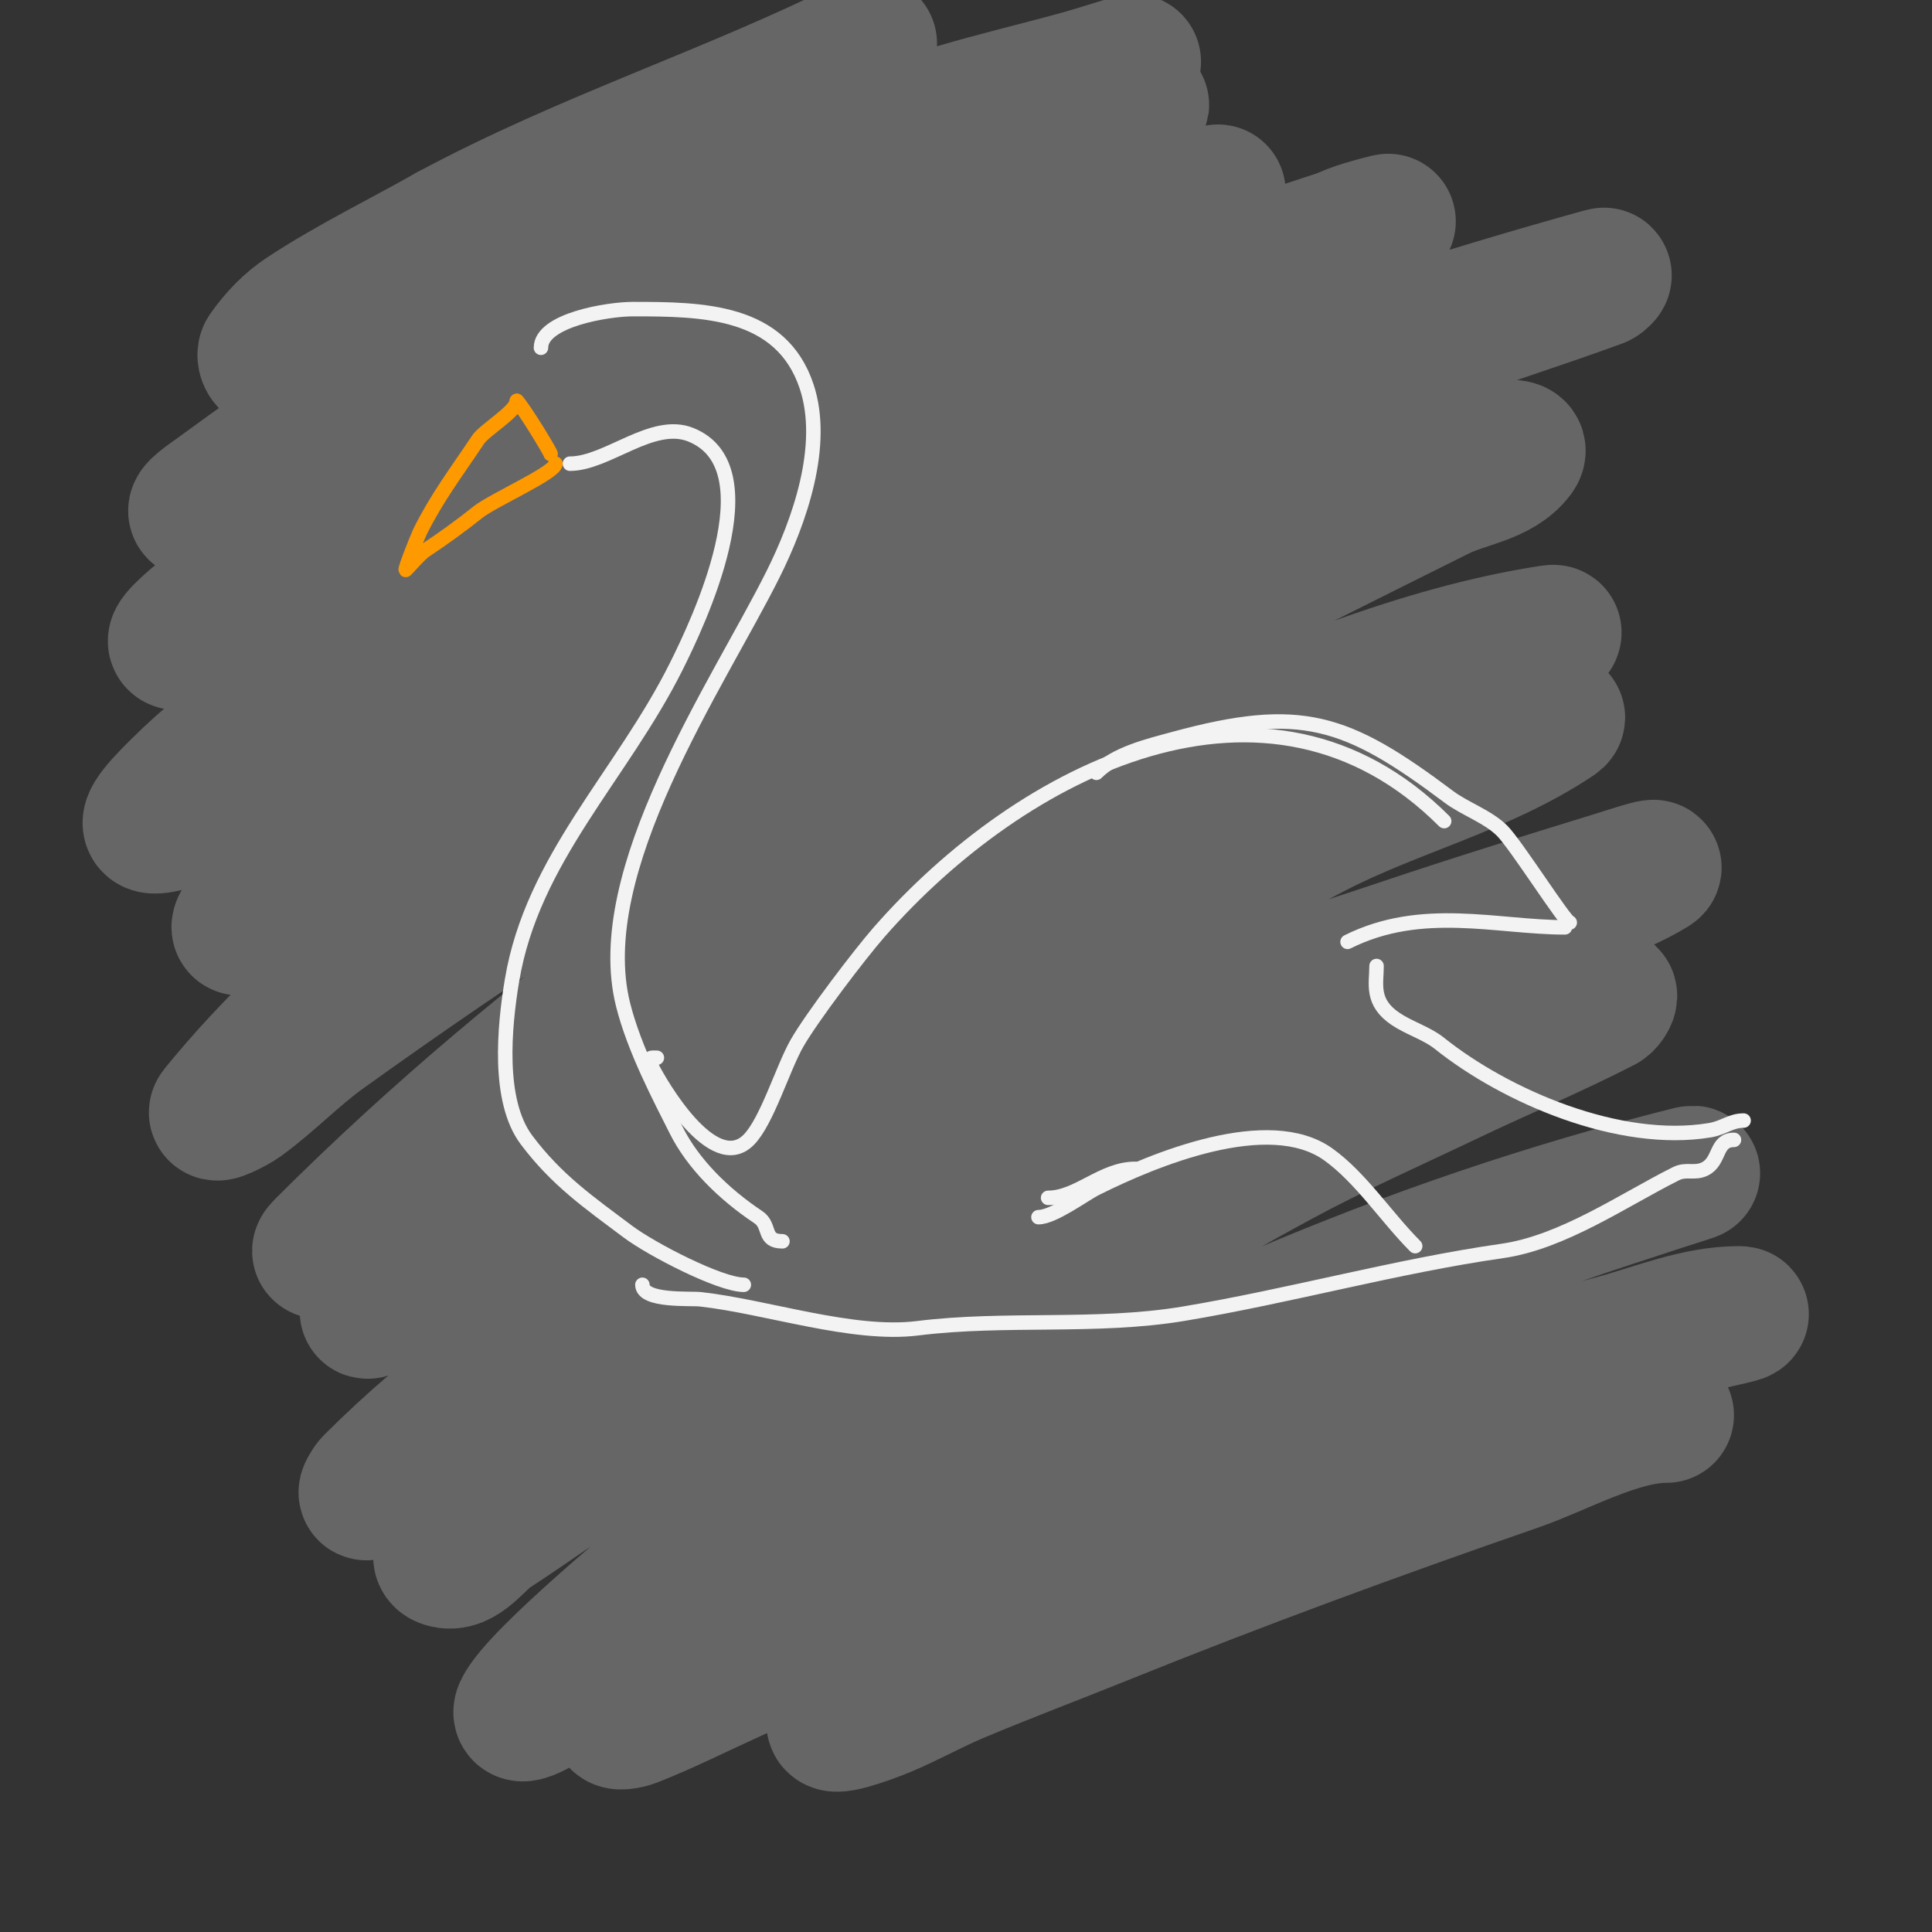 <svg viewBox='0 0 400 400' version='1.1' xmlns='http://www.w3.org/2000/svg' xmlns:xlink='http://www.w3.org/1999/xlink'><rect x="0" y="0" width="400" height="400" fill="#333333" stroke="none"/><g fill='none' stroke='#666666' stroke-width='28' stroke-linecap='round' stroke-linejoin='round'><path d='M345,293c-9.93,0 -21.95,6.867 -31,10c-28.974,10.03 -57.574,20.52 -86,32c-9.987,4.033 -20.078,7.811 -30,12c-5.083,2.146 -9.907,4.878 -15,7c-3.138,1.307 -12.212,4.581 -10,2c11.389,-13.288 35.262,-23.742 49,-31c29.282,-15.47 59.678,-28.233 91,-39c7.881,-2.709 16.018,-4.605 24,-7c5.352,-1.606 10.654,-3.373 16,-5c2.322,-0.707 9.427,-2 7,-2c-8.894,0 -17.406,3.708 -26,6c-37.835,10.089 -75.785,21.984 -112,37c-17.997,7.462 -50.396,22.635 -71,32c-6.655,3.025 -13.192,6.336 -20,9c-0.931,0.364 -3.447,0.894 -3,0c5.835,-11.671 53.618,-40.507 56,-42c50.836,-31.867 107.732,-56.433 166,-71c2.045,-0.511 -4,1.333 -6,2c-7,2.333 -14.049,4.524 -21,7c-17.384,6.192 -34.828,12.241 -52,19c-24.394,9.602 -62.106,26.691 -85,39c-16.97,9.124 -33.375,19.262 -50,29c-6.709,3.929 -13.147,8.329 -20,12c-2.51,1.345 -9.179,5.593 -8,3c3.066,-6.744 31.629,-30.141 34,-32c38.612,-30.284 79.806,-58.652 123,-82c11.41,-6.167 23.296,-11.41 35,-17c10.63,-5.077 21.528,-9.605 32,-15c0.663,-0.341 1.739,-2.099 1,-2c-46.949,6.26 -113.307,40.601 -155,64c-18.645,10.464 -36.816,21.755 -55,33c-7.155,4.425 -13.931,9.439 -21,14c-3.266,2.107 -6.312,7.229 -10,6c-3.131,-1.044 4.523,-4.82 7,-7c5.863,-5.16 11.888,-10.138 18,-15c8.557,-6.807 17.08,-13.677 26,-20c29.744,-21.084 60.949,-42.956 94,-59c20.278,-9.844 41.087,-18.589 62,-27c14.084,-5.664 29.983,-7.19 43,-15c2.357,-1.414 -5.373,1.192 -8,2c-14.711,4.526 -29.415,9.084 -44,14c-15.086,5.085 -30.426,9.593 -45,16c-45.349,19.938 -73.189,35.252 -113,60c-19.001,11.812 -36.889,25.367 -56,37c-0.637,0.388 0.473,-1.473 1,-2c4.17,-4.17 8.505,-8.183 13,-12c29.625,-25.153 46.576,-39.003 78,-61c41.809,-29.267 54.987,-36.45 104,-62c16.268,-8.48 34.736,-12.824 50,-23c2.557,-1.705 -6.061,1.102 -9,2c-9.073,2.772 -18.096,5.726 -27,9c-13.769,5.062 -27.619,9.985 -41,16c-35.343,15.888 -76.898,36.539 -111,57c-28.585,17.151 -30.802,21.233 -57,38c-4.368,2.795 6.976,-7.73 11,-11c21.735,-17.659 48.54,-38.36 72,-54c42.897,-28.598 108.991,-66.999 161,-75c3.548,-0.546 -6.621,2.787 -10,4c-9.624,3.455 -19.43,6.398 -29,10c-54.081,20.353 -104.939,42.337 -154,73c-15.288,9.555 -30,20 -45,30c-5.233,3.489 -20.447,14.447 -16,10c46.205,-46.205 101.255,-84.45 157,-118c12.288,-7.395 58.256,-30.128 74,-38c5.333,-2.667 12.422,-3.23 16,-8c2,-2.667 -6.752,-0.75 -10,0c-9.862,2.276 -19.527,5.435 -29,9c-21.551,8.111 -42.974,16.613 -64,26c-29.941,13.366 -66.327,33.416 -94,51c-17.011,10.809 -33.616,22.262 -50,34c-5.968,4.275 -11.063,9.682 -17,14c-1.452,1.056 -6.132,3.393 -5,2c21.815,-26.849 53.959,-50.689 82,-70c49.475,-34.072 68.282,-47.043 119,-70c14.718,-6.662 29.88,-12.308 45,-18c13.221,-4.977 26.734,-9.146 40,-14c0.443,-0.162 1.454,-1.126 1,-1c-61.076,16.966 -120.235,38.672 -176,69c-21.647,11.773 -42.951,24.188 -64,37c-14.533,8.846 -26.512,21.96 -42,29c-1.769,0.804 1.626,-3.626 3,-5c5.676,-5.676 11.822,-10.874 18,-16c9.495,-7.879 18.992,-15.785 29,-23c44.703,-32.228 89.919,-60.123 140,-83c13.178,-6.019 26.568,-11.57 40,-17c2.25,-0.909 9.314,-2.731 7,-2c-62.779,19.825 -121.236,43.609 -179,76c-4.346,2.437 -53.816,35.113 -63,41c-4.284,2.746 -7.912,8 -13,8c-3.145,0 2.776,-5.776 5,-8c5.855,-5.855 12.437,-10.952 19,-16c15.113,-11.625 30.25,-23.253 46,-34c27.115,-18.502 51.203,-31.223 81,-45c16.805,-7.77 33.88,-14.951 51,-22c5.557,-2.288 22.85,-7.376 17,-6c-60.665,14.274 -118.945,42.832 -174,71c-9.166,4.689 -17.979,10.038 -27,15c-4.312,2.372 -8.116,6.39 -13,7c-2.583,0.323 2.993,-4.342 5,-6c5.706,-4.714 11.924,-8.773 18,-13c9.259,-6.441 18.37,-13.128 28,-19c25.719,-15.682 63.113,-36.981 92,-50c12.646,-5.7 42.05,-15.615 56,-23c1.792,-0.949 -4.05,0.443 -6,1c-7.399,2.114 -14.719,4.509 -22,7c-18.054,6.177 -36.296,11.88 -54,19c-11.3,4.544 -59.955,28.8 -72,35c-11.402,5.869 -22.7,11.937 -34,18c-2.368,1.271 -4.313,4 -7,4c-1.886,0 2.479,-2.885 4,-4c8.5,-6.234 17.107,-12.341 26,-18c9.453,-6.016 19.205,-11.558 29,-17c43.006,-23.892 87.711,-38.57 134,-54c3.302,-1.101 -6.647,2.069 -10,3c-8.648,2.402 -17.395,4.45 -26,7c-18.398,5.451 -36.836,10.812 -55,17c-26.565,9.05 -39.07,15.735 -64,26c-7.613,3.135 -15.097,6.695 -23,9c-0.716,0.209 -1.427,-1.389 -1,-2c2.163,-3.09 4.849,-5.927 8,-8c9.602,-6.317 20,-11.333 30,-17'/><path d='M93,48c28.353,-15.267 58.412,-24.706 87,-39'/></g>
<g fill='none' stroke='#f3f3f3' stroke-width='3' stroke-linecap='round' stroke-linejoin='round'><path d='M154,266c-4.898,0 -19.049,-7.287 -24,-11c-8.056,-6.042 -14.747,-10.663 -21,-19c-6.073,-8.098 -4.584,-23.499 -3,-33c4.194,-25.166 22.691,-42.383 34,-65c4.378,-8.757 19.958,-41.217 3,-48c-7.938,-3.175 -17.277,6 -25,6'/><path d='M112,72c0,-5.751 13.897,-8 19,-8c14.395,0 30.719,0.158 36,16c4.067,12.2 -1.456,27.913 -7,39c-11.405,22.81 -37.912,61.351 -31,89c2.331,9.326 7.667,19.335 11,26c3.452,6.904 9.75,13.166 17,18c2.649,1.766 0.835,5 5,5'/><path d='M136,219c-1.083,0 -2.167,-0.333 -1,2c1.569,3.138 12.604,22.396 20,15c3.766,-3.766 7.074,-14.88 10,-20c3.077,-5.384 12.953,-18.375 17,-23c29.557,-33.779 80.451,-59.549 117,-23'/><path d='M227,160c3.985,-3.985 10.748,-5.568 16,-7c26.312,-7.176 35.729,-3.953 57,12c3.254,2.441 8.062,4.062 11,7c2.873,2.873 13.076,19 14,19'/><path d='M324,192c-14.055,0 -29.606,-4.697 -45,3'/><path d='M285,200c0,3.717 -1.24,7.507 4,11c2.795,1.864 6.446,2.957 9,5c13.761,11.009 37.288,21.119 56,18c2.886,-0.481 4.306,-2 7,-2'/><path d='M359,236c-3.879,0 -2.807,4.403 -6,6c-2.146,1.073 -3.854,-0.073 -6,1c-10.907,5.454 -23.422,14.203 -36,16c-21.832,3.119 -43.925,9.321 -66,13c-17.958,2.993 -36.873,0.734 -55,3c-13.471,1.684 -31.271,-4.475 -45,-6c-2.042,-0.227 -12,0.49 -12,-3'/><path d='M215,252c3.149,0 9.401,-4.701 12,-6c11.97,-5.985 35.675,-15.803 48,-7c6.745,4.818 12.082,13.082 18,19'/><path d='M235,242c-6.784,0 -11.903,6 -18,6'/></g>
<g fill='none' stroke='#ff9900' stroke-width='3' stroke-linecap='round' stroke-linejoin='round'><path d='M114,94c0,-0.391 -5.608,-9.608 -7,-11'/><path d='M107,83c0,2.081 -6.713,6.069 -8,8c-4.678,7.018 -8.431,11.863 -12,19c-0.5,1.001 -3.207,7.793 -3,8c0.049,0.049 2.874,-3.249 4,-4c3.75,-2.5 7.475,-5.18 11,-8c3.01,-2.408 16,-8.147 16,-10'/></g>
</svg>